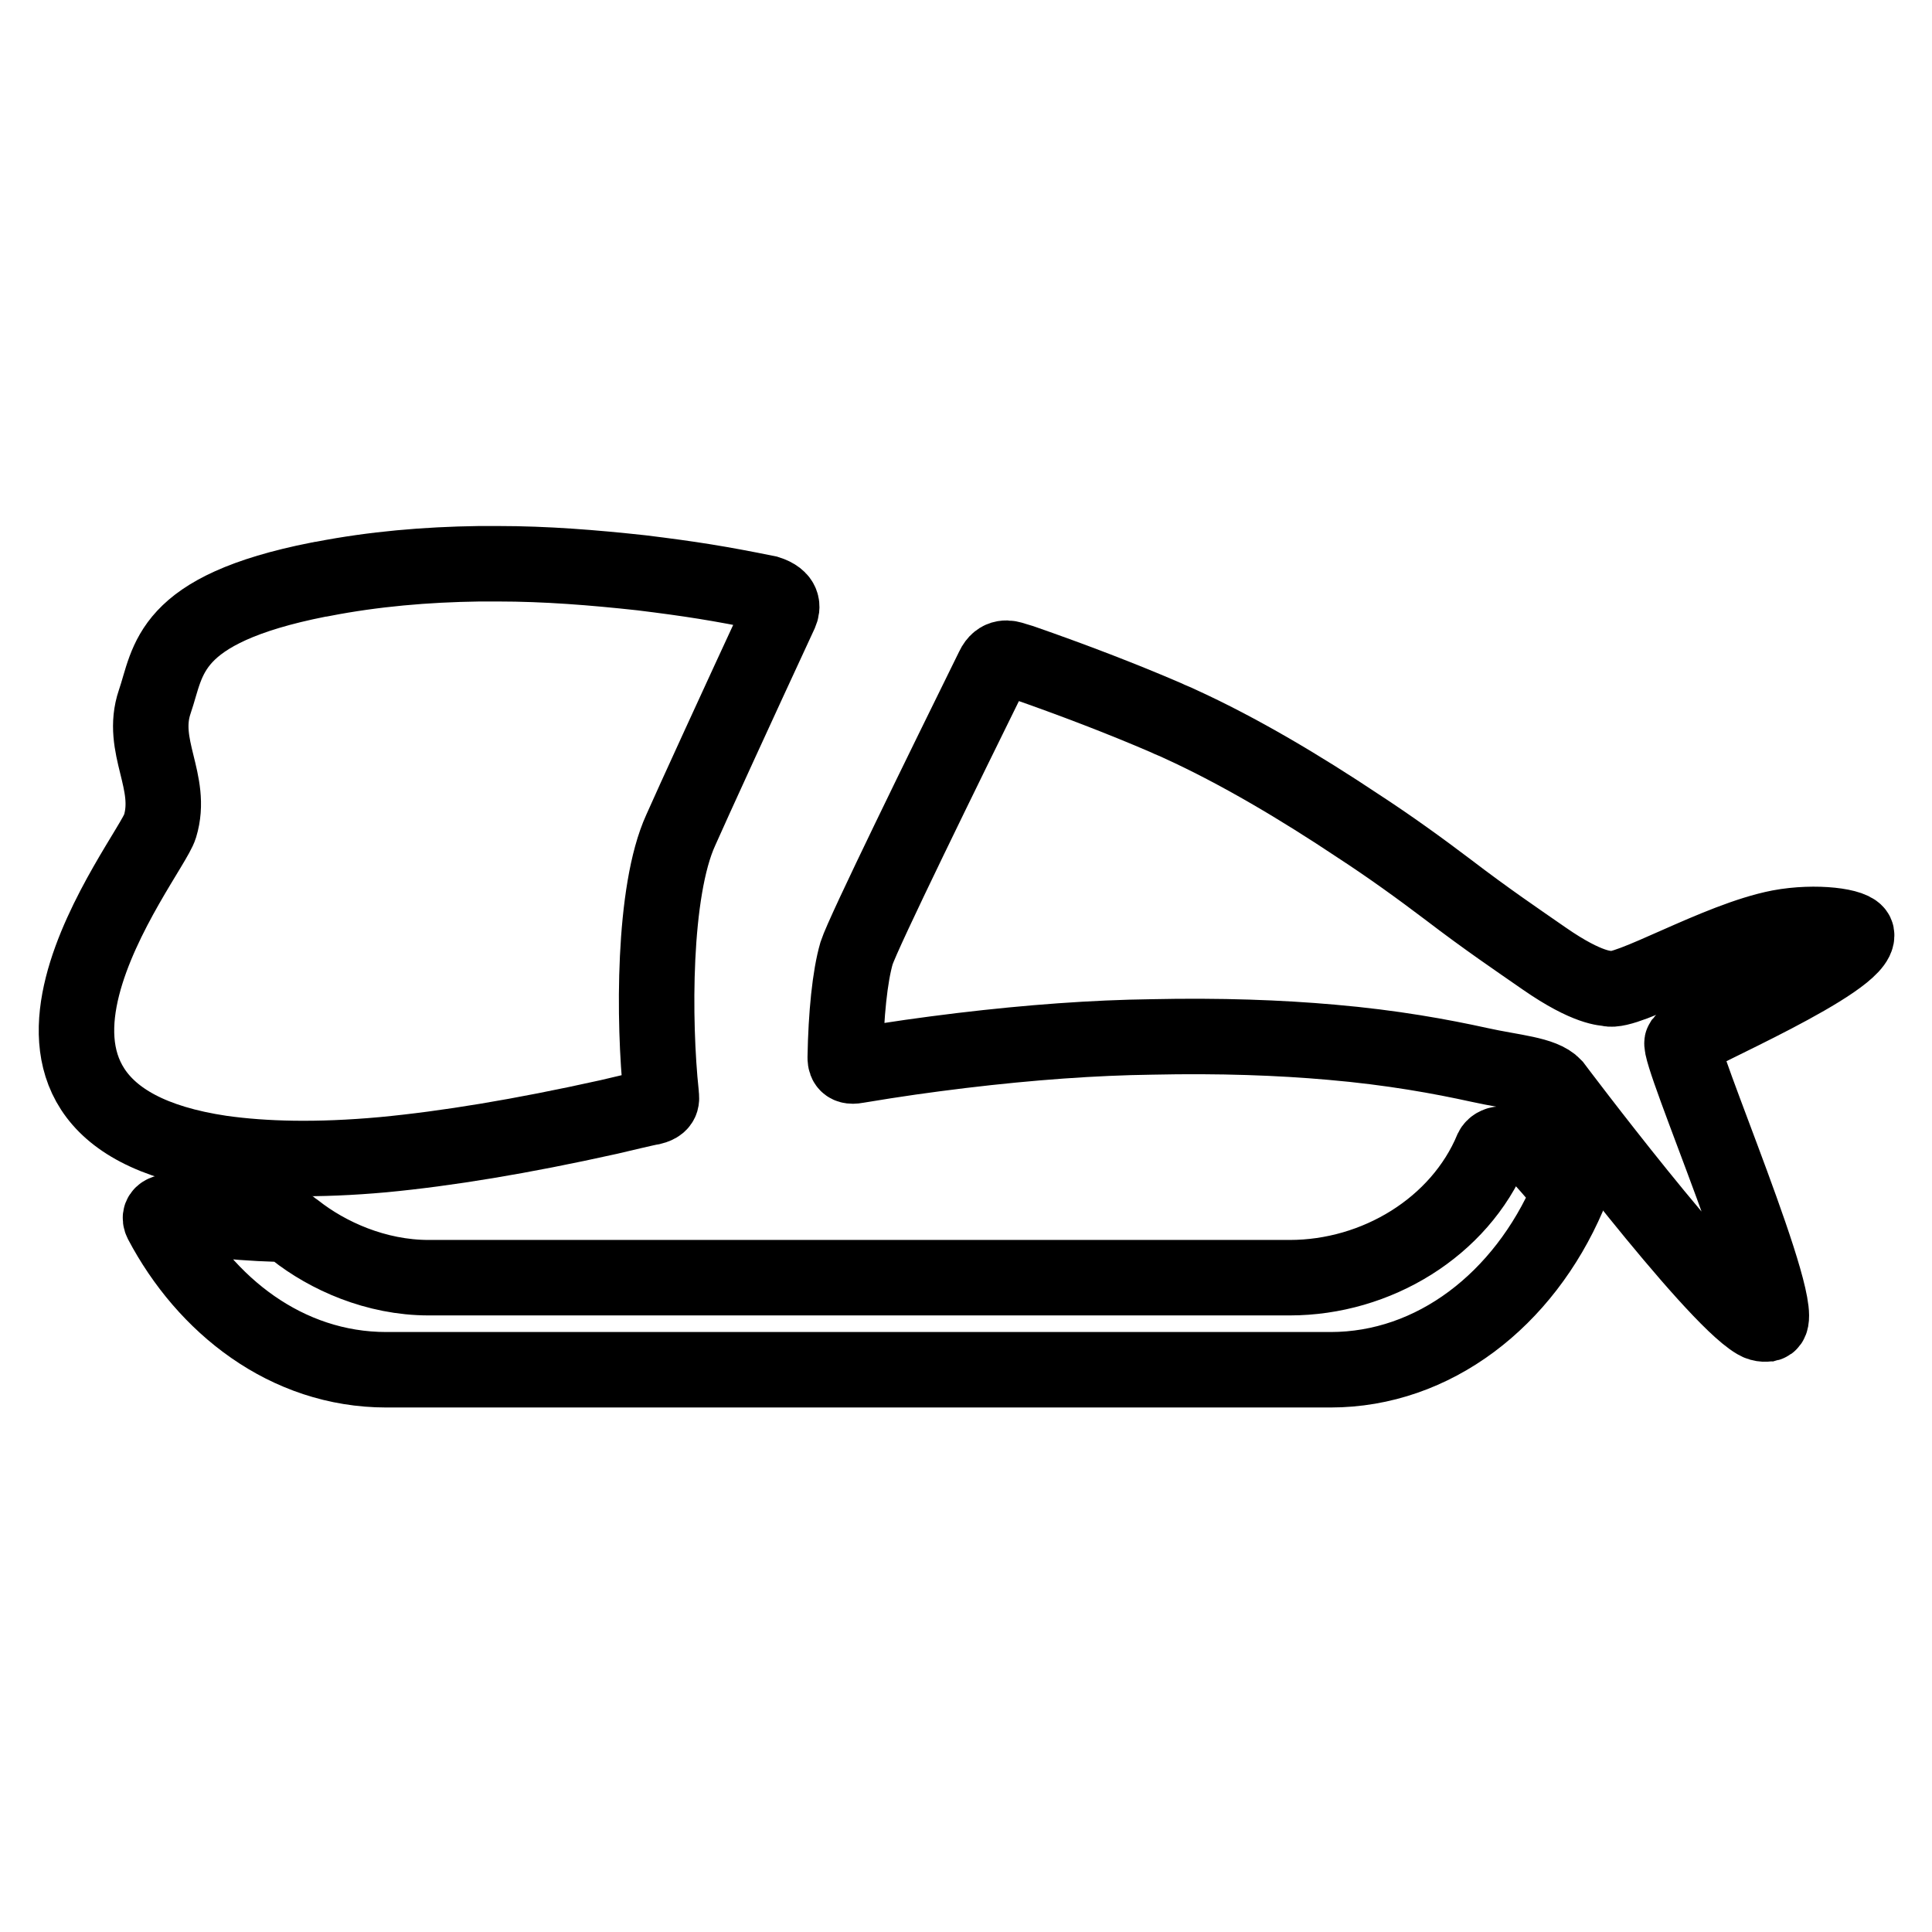 <?xml version="1.0" encoding="utf-8"?>
<!-- Svg Vector Icons : http://www.onlinewebfonts.com/icon -->
<!DOCTYPE svg PUBLIC "-//W3C//DTD SVG 1.1//EN" "http://www.w3.org/Graphics/SVG/1.1/DTD/svg11.dtd">
<svg version="1.1" xmlns="http://www.w3.org/2000/svg" xmlns:xlink="http://www.w3.org/1999/xlink" x="0px" y="0px" viewBox="0 0 256 256" enable-background="new 0 0 256 256" xml:space="preserve">
<g><g><g><g><g id="Layer_5_21_"><g><path stroke-width="10" fill-opacity="0" stroke="#000000"  d="M202.4,151.7c-0.5-0.3-2.2-0.3-3.5-0.1c-0.5,0-1,0.3-1.2,0.7c-4.3,10.3-15.3,17-26.8,17H56.8c-7,0-13.4-2.9-17.7-6.3c-0.9-0.8-1.9-0.8-2.4-0.8c-3.1-0.1-6.1-0.3-8.8-0.7c-1.6-0.2-3.2-0.5-4.6-0.9c-1-0.2-2.5,0.1-1.9,1.3c5.8,11,16.5,19.6,29.8,19.6h125.1c13.7,0,25.6-9.3,31.5-23c0.1-0.2,0.3-0.6-0.1-1C205.6,154.9,203.1,152.1,202.4,151.7z"/><g><path stroke-width="10" fill-opacity="0" stroke="#000000"  d="M90.2,110c1.5-3.4,7.5-16.5,13.2-28.8c0.3-0.7,0.5-1.9-1.7-2.6c-6.4-1.3-10.2-1.9-16.7-2.7l0,0c-6.4-0.7-12.7-1.2-19-1.2c-0.8,0-1.7,0-2.5,0c-7.1,0.1-14,0.7-20.7,2h0c-0.2,0-0.4,0.1-0.6,0.1c-20.2,4-19.8,10.7-21.7,16.2c-2,5.9,2.5,10.6,0.7,16.5c-1.3,4.3-28.8,37.8,8.1,43.3c5.7,0.8,12.7,1,21.5,0.2c8.4-0.8,18.2-2.4,29.9-5c1.3-0.3,5-1.2,5.7-1.3c1.6-0.4,1.2-1.3,1.2-1.8C86.6,135.4,86.5,118.1,90.2,110z"/><path stroke-width="10" fill-opacity="0" stroke="#000000"  d="M246,123.8c-0.2-1.1-5.4-1.8-10.2-0.9c-8.3,1.6-20.2,8.8-22.7,8.1c-0.3-0.1-2.6,0.1-8.5-4c-3.6-2.5-7.6-5.2-12.7-9.1l0,0l0,0c-3.7-2.8-7.7-5.7-12-8.5l0,0c-7.5-5-15.7-9.9-23.6-13.5l0,0c-0.6-0.3-1.2-0.5-1.8-0.8c-5.8-2.5-12.3-5-19.2-7.4l0,0l0,0c-0.3-0.1-0.7-0.2-1-0.3c-0.6-0.2-1.9-0.6-2.7,1.1c-6.4,13-17.2,35-18.1,37.8c-0.9,3.1-1.4,8.2-1.5,13.8c0,0.4,0,1.4,1.5,1.1c5.4-0.9,9-1.4,13.9-2c9.2-1.1,17.6-1.7,25.2-1.8c9.1-0.2,17,0.1,23.8,0.7c8.1,0.7,14.6,1.9,19.6,3c4.5,1,8.4,1.2,9.9,2.8c0,0,20.8,27.7,26.8,31.2c0.8,0.5,1.5,0.3,1.6,0.3c3.1-0.8-12.2-36.1-11.4-37.3C223.7,137.1,246.7,127.3,246,123.8z"/></g></g></g></g></g><g></g><g></g><g></g><g></g><g></g><g></g><g></g><g></g><g></g><g></g><g></g><g></g><g></g><g></g><g></g></g></g>
</svg>